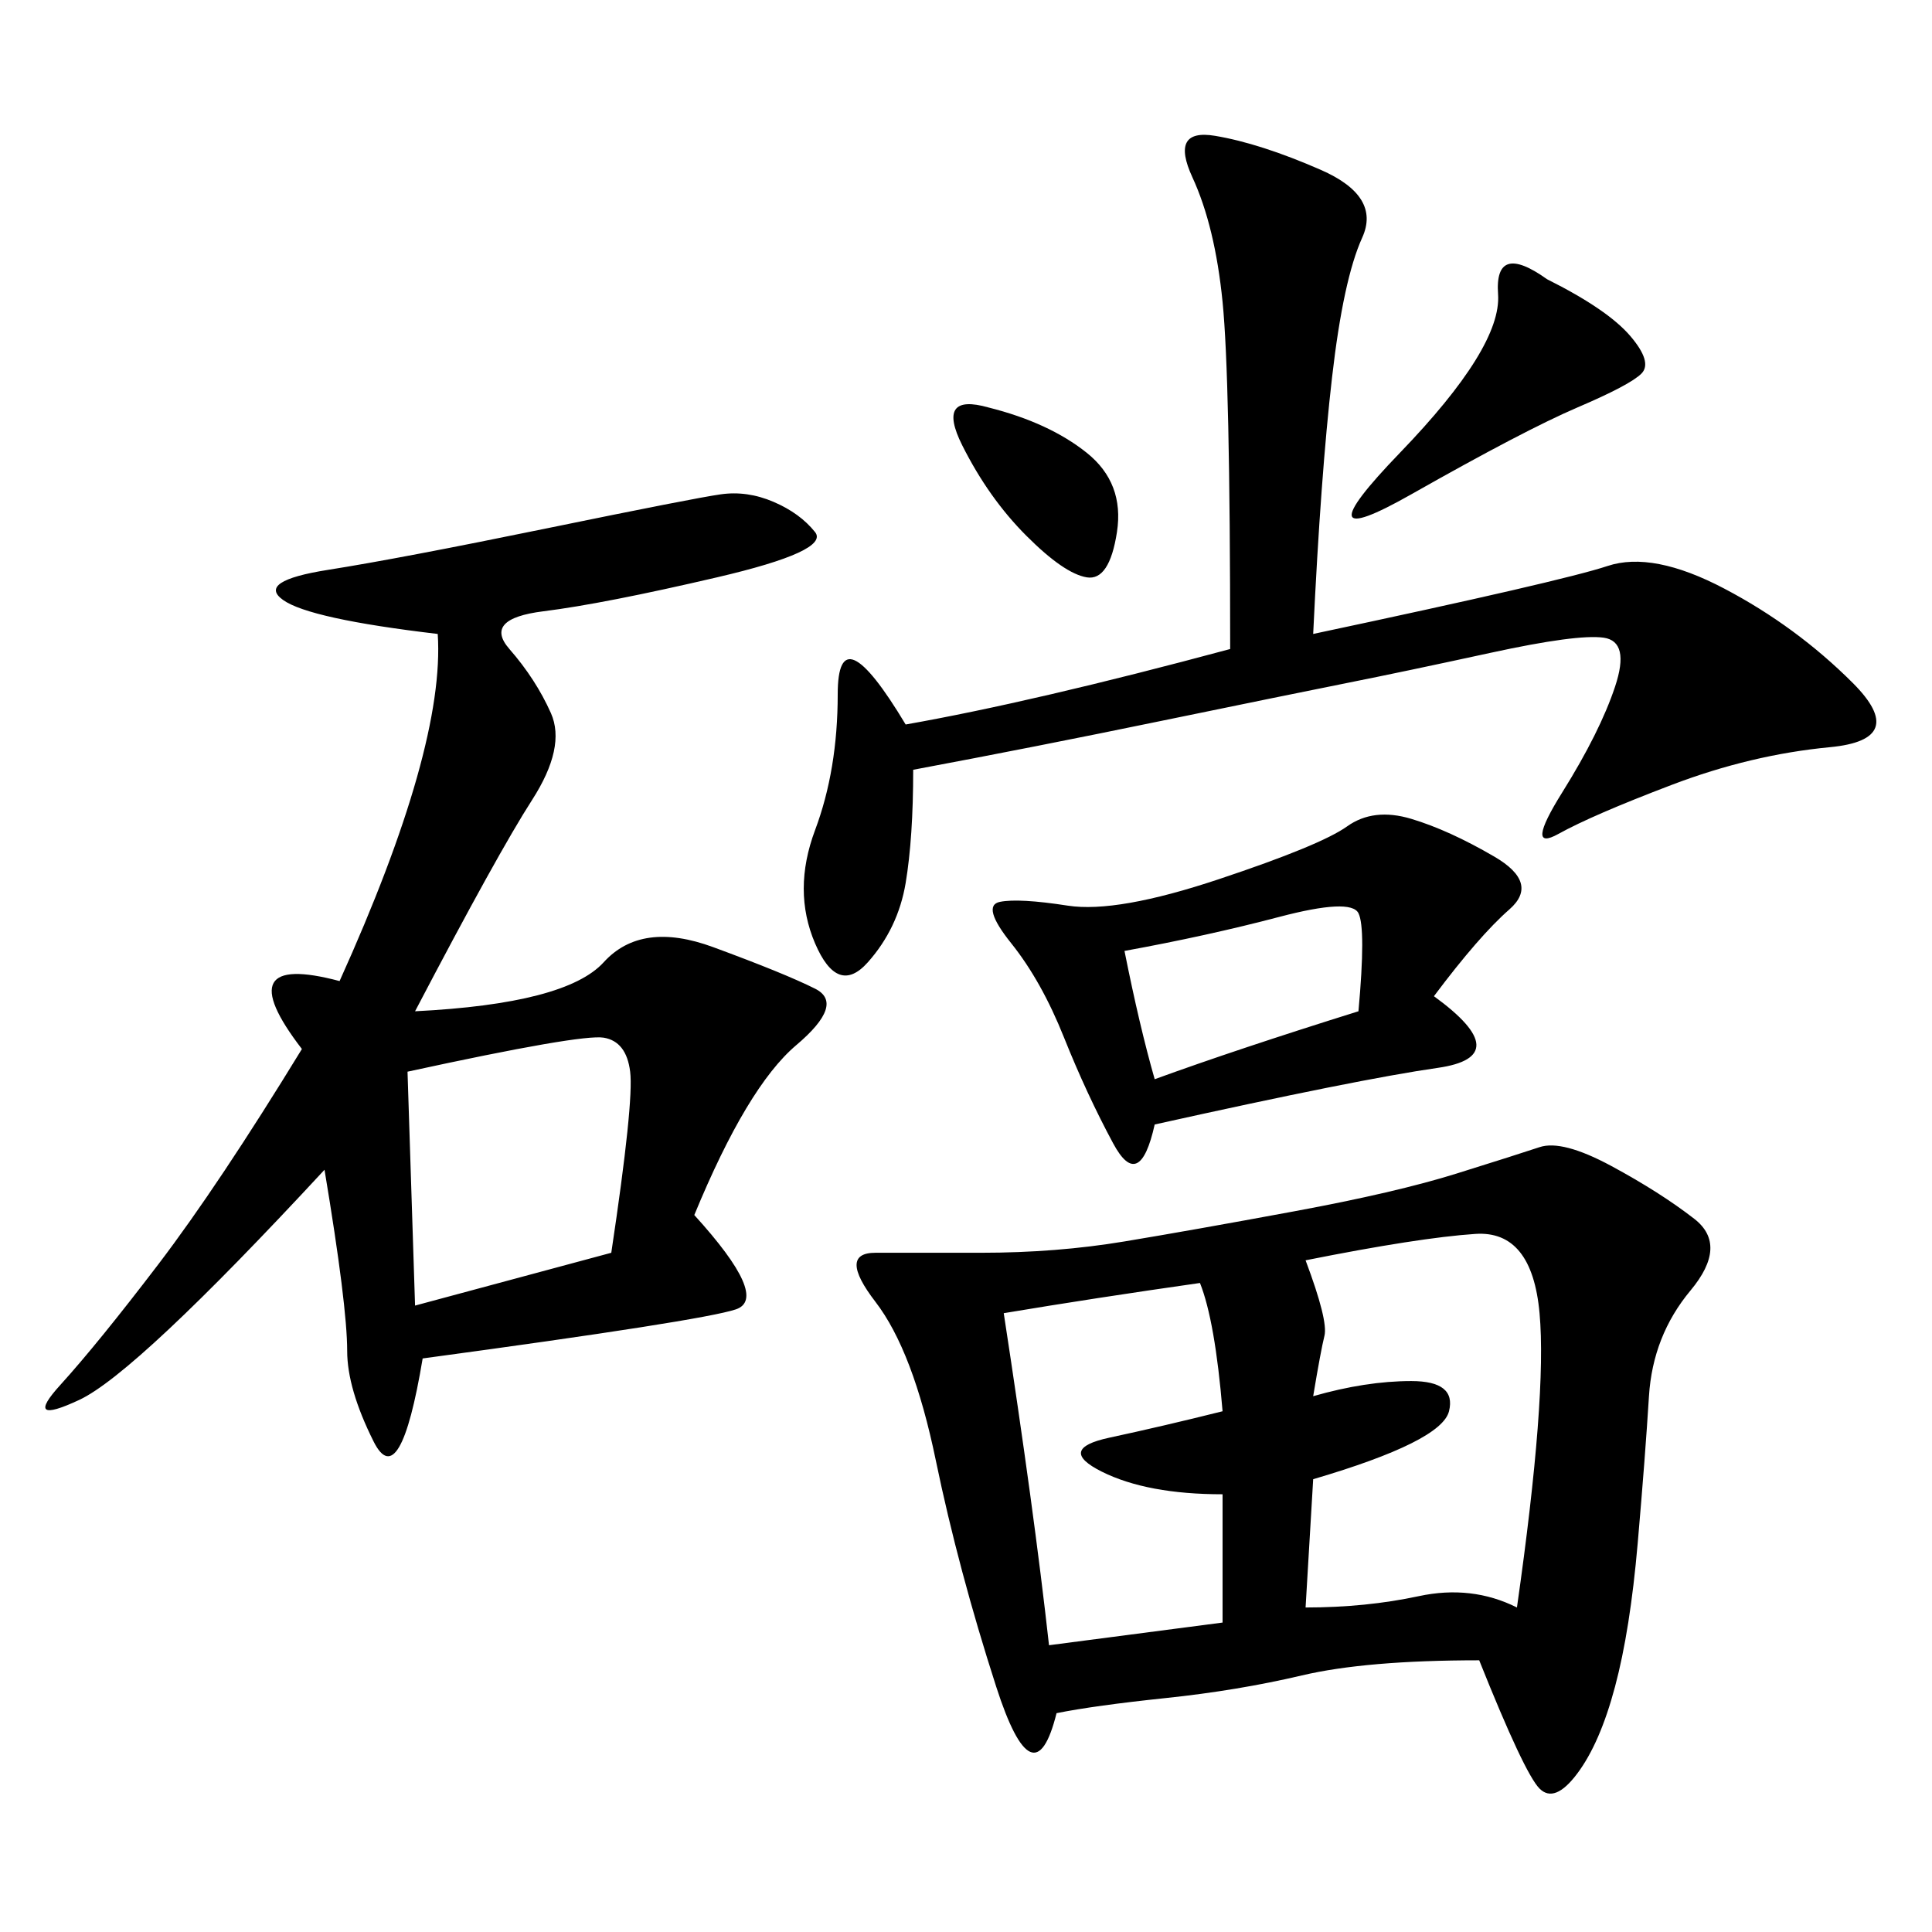 <svg xmlns="http://www.w3.org/2000/svg" xmlns:xlink="http://www.w3.org/1999/xlink" width="300" height="300"><path d="M229.69 257.81Q212.11 257.81 202.15 260.16Q192.19 262.50 181.05 263.67Q169.92 264.84 164.06 266.02L164.06 266.02Q160.55 280.08 154.69 261.91Q148.83 243.75 145.31 226.76Q141.80 209.77 135.94 202.15Q130.08 194.53 135.94 194.53L135.94 194.53L152.34 194.53Q164.06 194.53 174.61 192.77Q185.16 191.02 200.98 188.09Q216.80 185.16 226.17 182.23Q235.55 179.30 239.06 178.13Q242.58 176.95 250.20 181.05Q257.81 185.16 263.09 189.26Q268.36 193.36 262.50 200.39Q256.64 207.42 256.05 216.80Q255.47 226.17 254.30 239.65Q253.13 253.13 250.78 261.91Q248.44 270.70 244.92 275.39Q241.41 280.08 239.06 277.73Q236.72 275.39 229.69 257.81L229.69 257.81ZM64.45 157.03Q87.89 155.86 93.75 149.41Q99.61 142.97 110.74 147.07Q121.88 151.17 126.56 153.52Q131.25 155.86 123.63 162.30Q116.02 168.75 107.81 188.67L107.81 188.67Q119.53 201.56 114.26 203.32Q108.98 205.08 65.63 210.94L65.63 210.94Q62.11 232.03 58.01 223.83Q53.91 215.63 53.91 209.77L53.91 209.77Q53.91 202.73 50.39 181.64L50.39 181.64Q21.09 213.28 12.30 217.38Q3.52 221.48 9.38 215.04Q15.23 208.59 24.61 196.29Q33.98 183.98 46.88 162.89L46.88 162.89Q35.16 147.66 52.73 152.34L52.73 152.34Q69.14 116.02 67.97 98.44L67.97 98.44Q48.05 96.09 43.95 93.16Q39.84 90.23 50.98 88.48Q62.11 86.72 84.96 82.03Q107.81 77.34 111.91 76.76Q116.02 76.17 120.12 77.93Q124.22 79.69 126.56 82.62Q128.91 85.55 111.33 89.65Q93.75 93.75 84.38 94.92Q75 96.09 79.10 100.78Q83.20 105.47 85.55 110.74Q87.89 116.02 82.62 124.22Q77.34 132.42 64.45 157.03L64.45 157.03ZM203.91 98.44Q242.58 90.23 249.61 87.89Q256.64 85.55 267.77 91.41Q278.91 97.27 287.70 106.05Q296.48 114.84 284.18 116.02Q271.88 117.19 259.57 121.88Q247.27 126.56 241.99 129.49Q236.72 132.42 242.58 123.05Q248.44 113.67 250.78 106.64Q253.13 99.61 249.02 99.02Q244.92 98.44 231.45 101.37Q217.97 104.30 209.18 106.05Q200.39 107.81 180.47 111.91Q160.55 116.02 141.80 119.53L141.80 119.53Q141.80 130.08 140.63 137.11Q139.45 144.14 134.77 149.41Q130.08 154.69 126.56 146.48Q123.05 138.28 126.56 128.91Q130.08 119.53 130.08 107.81L130.08 107.81Q130.08 94.92 140.63 112.50L140.63 112.50Q160.55 108.98 191.02 100.78L191.02 100.78Q191.02 58.59 189.84 46.88Q188.67 35.16 185.16 27.54Q181.64 19.92 188.67 21.09Q195.70 22.27 205.08 26.37Q214.45 30.47 211.52 36.91Q208.59 43.36 206.84 58.59Q205.08 73.83 203.91 98.44L203.91 98.44ZM222.66 154.69Q235.55 164.06 223.24 165.82Q210.94 167.58 179.30 174.61L179.30 174.61Q176.95 185.16 172.85 177.54Q168.75 169.92 165.23 161.13Q161.72 152.34 157.03 146.48Q152.34 140.63 155.27 140.04Q158.20 139.45 165.82 140.63Q173.44 141.80 189.26 136.52Q205.08 131.25 209.18 128.32Q213.28 125.39 219.14 127.15Q225 128.91 232.03 133.01Q239.06 137.11 234.38 141.21Q229.69 145.31 222.66 154.69L222.66 154.69ZM202.73 195.70Q206.25 205.08 205.66 207.42Q205.08 209.77 203.91 216.80L203.91 216.80Q212.11 214.45 219.14 214.45L219.14 214.45Q226.17 214.45 225 219.14Q223.83 223.83 203.91 229.69L203.91 229.69L202.73 249.61Q212.11 249.61 220.31 247.85Q228.52 246.09 235.55 249.61L235.55 249.61Q240.23 216.80 239.06 203.91Q237.89 191.02 229.10 191.60Q220.31 192.19 202.73 195.70L202.73 195.70ZM155.86 203.91Q158.20 219.14 159.96 232.03Q161.72 244.92 162.89 255.47L162.89 255.47L189.84 251.95L189.84 232.03Q178.13 232.03 171.09 228.52Q164.06 225 172.27 223.24Q180.47 221.48 189.84 219.14L189.84 219.14Q188.67 205.08 186.33 199.22L186.33 199.22Q169.92 201.56 155.86 203.91L155.86 203.91ZM63.28 166.41L64.45 202.73L94.92 194.53Q98.44 171.09 97.85 166.41Q97.27 161.72 93.75 161.13Q90.23 160.55 63.28 166.41L63.28 166.41ZM174.61 147.66Q176.95 159.38 179.30 167.58L179.30 167.58Q192.19 162.89 210.94 157.03L210.94 157.03Q212.11 144.14 210.94 141.80Q209.77 139.45 198.63 142.38Q187.50 145.31 174.61 147.66L174.61 147.66ZM240.23 43.36Q249.61 48.05 253.13 52.15Q256.64 56.25 254.88 58.01Q253.13 59.77 244.92 63.28Q236.72 66.80 219.14 76.76Q201.56 86.72 217.38 70.31Q233.20 53.91 232.62 45.70Q232.03 37.50 240.23 43.36L240.23 43.36ZM153.52 63.28Q162.89 65.63 168.75 70.31Q174.61 75 173.44 82.62Q172.27 90.23 168.75 89.65Q165.23 89.06 159.38 83.20Q153.52 77.34 149.41 69.14Q145.31 60.94 153.52 63.28L153.52 63.28Z"/></svg>